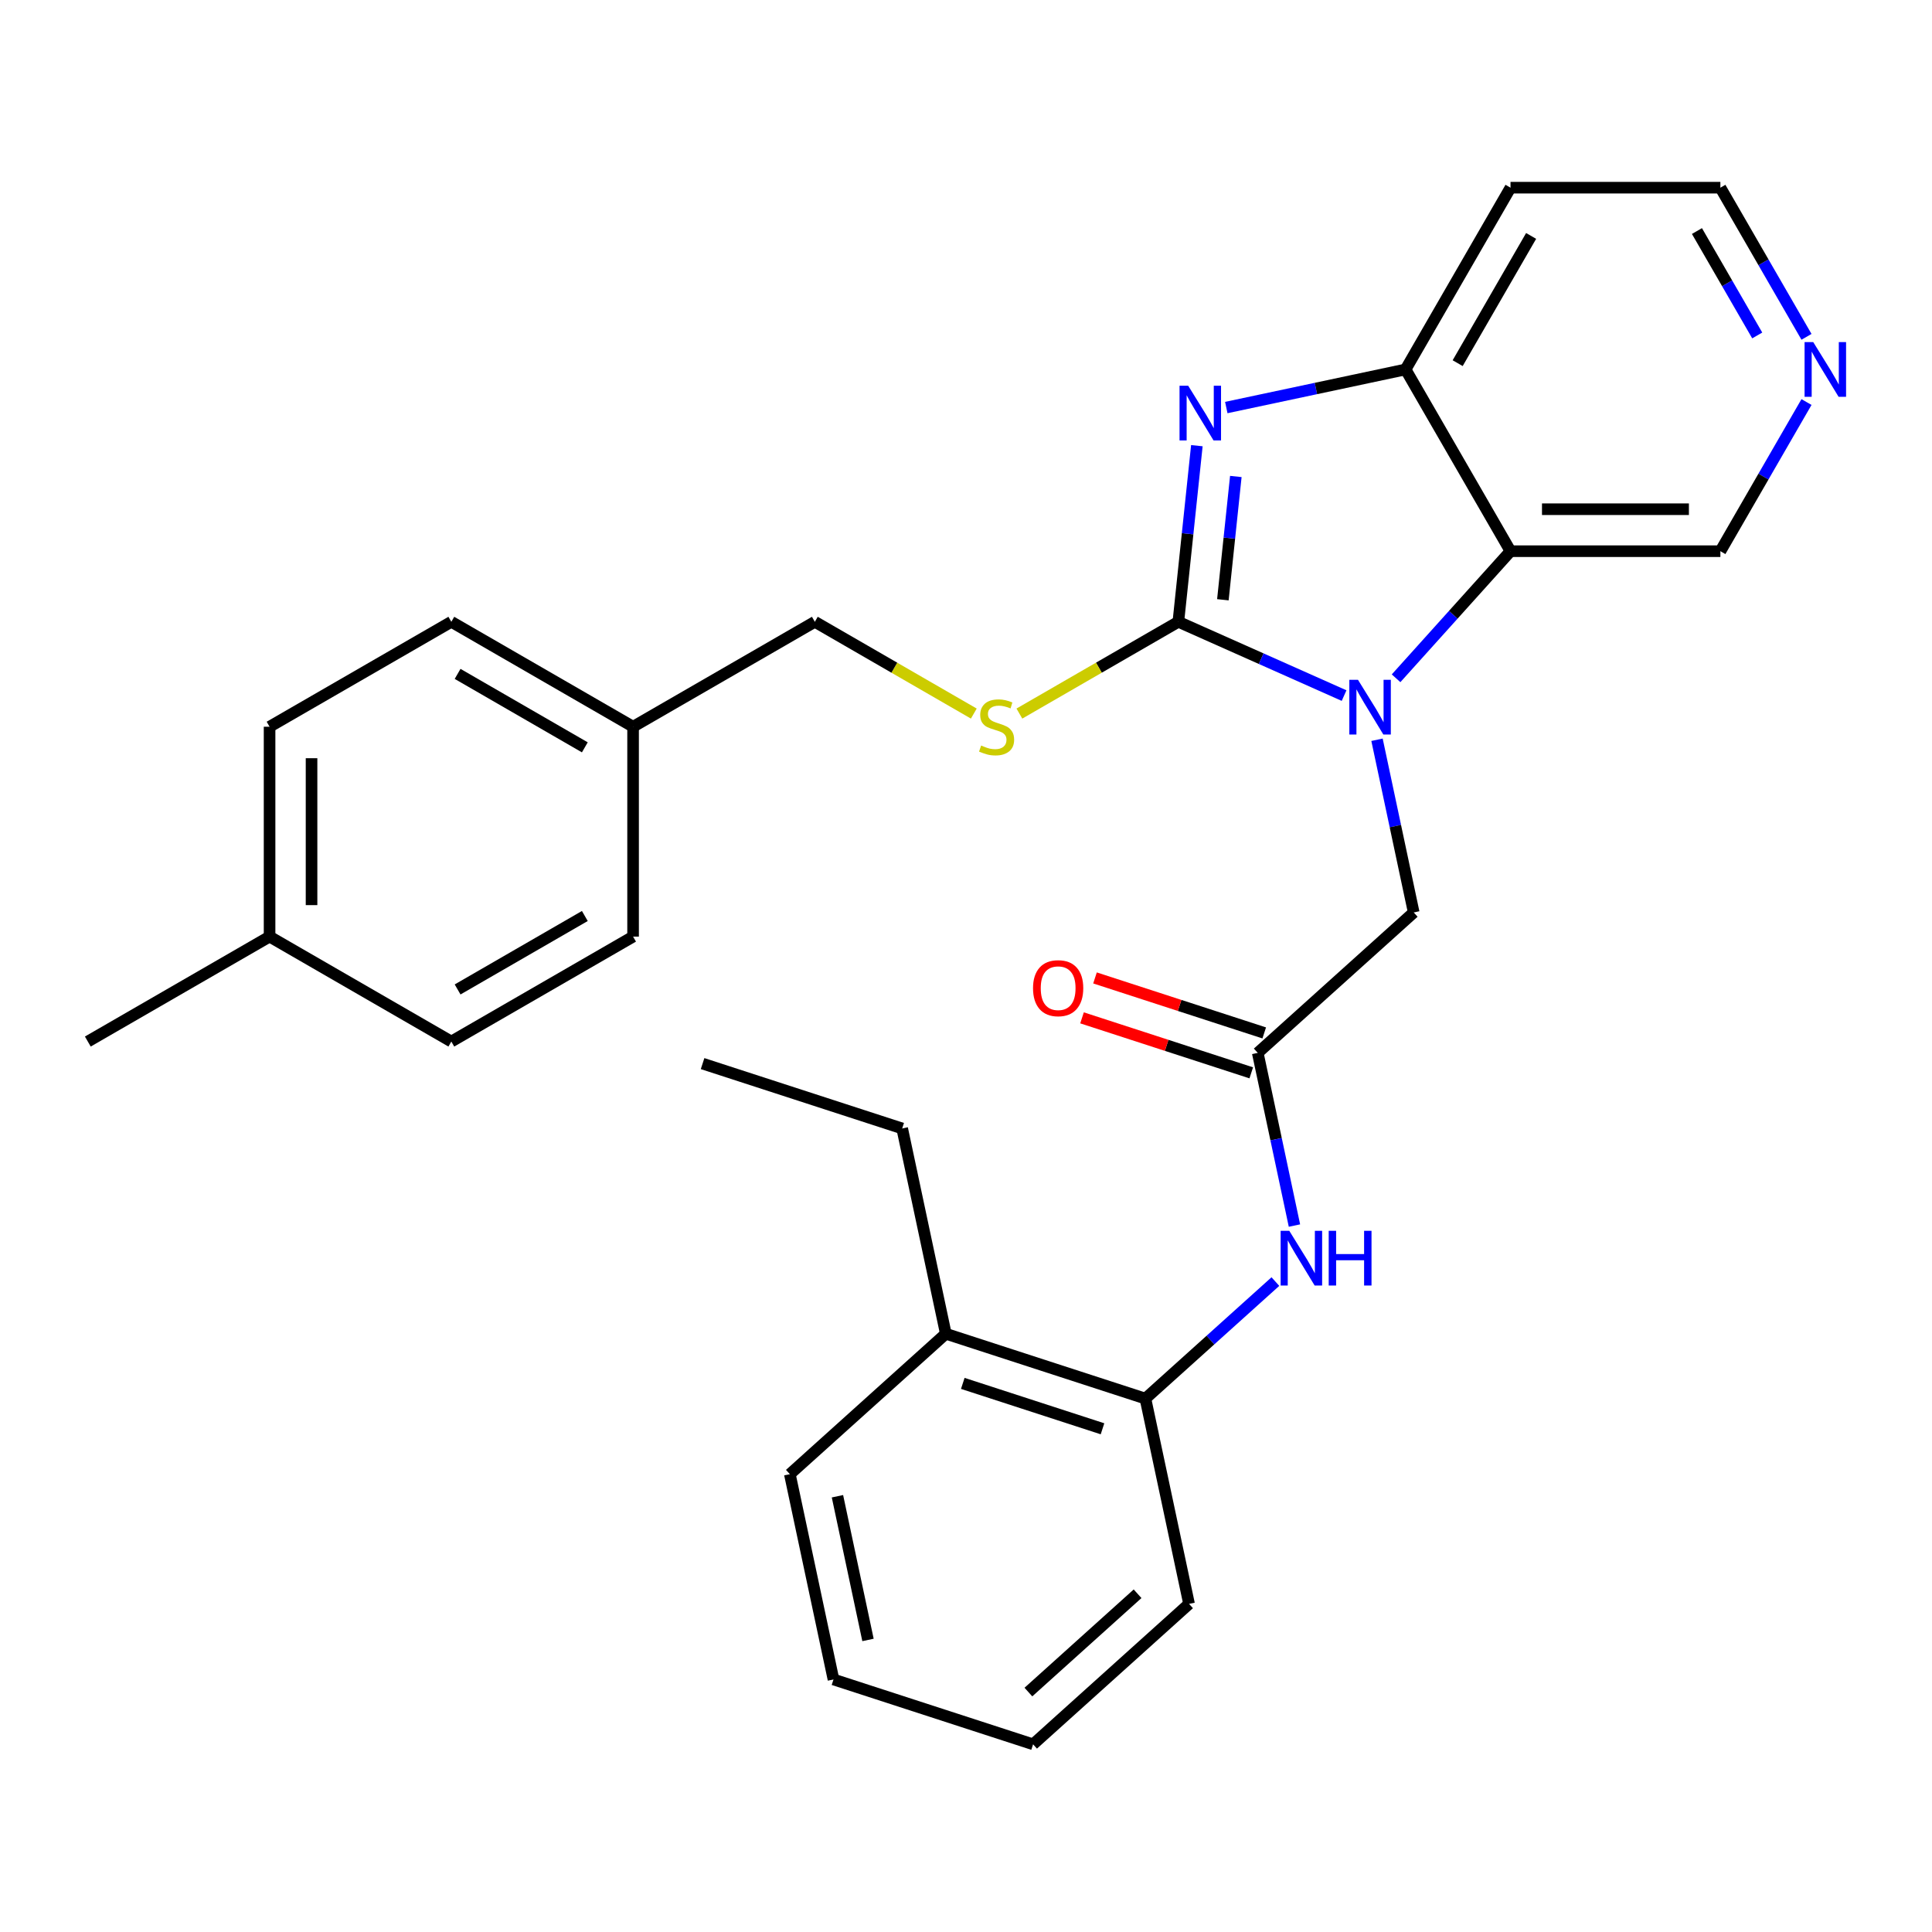 <?xml version='1.0' encoding='iso-8859-1'?>
<svg version='1.1' baseProfile='full'
              xmlns='http://www.w3.org/2000/svg'
                      xmlns:rdkit='http://www.rdkit.org/xml'
                      xmlns:xlink='http://www.w3.org/1999/xlink'
                  xml:space='preserve'
width='1000px' height='1000px' viewBox='0 0 1000 1000'>
<!-- END OF HEADER -->
<rect style='opacity:1.0;fill:#FFFFFF;stroke:none' width='1000' height='1000' x='0' y='0'> </rect>
<path class='bond-0' d='M 609.912,321.841 L 652.803,340.937' style='fill:none;fill-rule:evenodd;stroke:#000000;stroke-width:6px;stroke-linecap:butt;stroke-linejoin:miter;stroke-opacity:1' />
<path class='bond-0' d='M 652.803,340.937 L 695.695,360.034' style='fill:none;fill-rule:evenodd;stroke:#0000FF;stroke-width:6px;stroke-linecap:butt;stroke-linejoin:miter;stroke-opacity:1' />
<path class='bond-1' d='M 609.912,321.841 L 614.703,276.261' style='fill:none;fill-rule:evenodd;stroke:#000000;stroke-width:6px;stroke-linecap:butt;stroke-linejoin:miter;stroke-opacity:1' />
<path class='bond-1' d='M 614.703,276.261 L 619.493,230.682' style='fill:none;fill-rule:evenodd;stroke:#0000FF;stroke-width:6px;stroke-linecap:butt;stroke-linejoin:miter;stroke-opacity:1' />
<path class='bond-1' d='M 632.956,310.438 L 636.31,278.532' style='fill:none;fill-rule:evenodd;stroke:#000000;stroke-width:6px;stroke-linecap:butt;stroke-linejoin:miter;stroke-opacity:1' />
<path class='bond-1' d='M 636.31,278.532 L 639.663,246.627' style='fill:none;fill-rule:evenodd;stroke:#0000FF;stroke-width:6px;stroke-linecap:butt;stroke-linejoin:miter;stroke-opacity:1' />
<path class='bond-5' d='M 609.912,321.841 L 568.772,345.593' style='fill:none;fill-rule:evenodd;stroke:#000000;stroke-width:6px;stroke-linecap:butt;stroke-linejoin:miter;stroke-opacity:1' />
<path class='bond-5' d='M 568.772,345.593 L 527.632,369.346' style='fill:none;fill-rule:evenodd;stroke:#CCCC00;stroke-width:6px;stroke-linecap:butt;stroke-linejoin:miter;stroke-opacity:1' />
<path class='bond-2' d='M 722.606,351.08 L 752.222,318.189' style='fill:none;fill-rule:evenodd;stroke:#0000FF;stroke-width:6px;stroke-linecap:butt;stroke-linejoin:miter;stroke-opacity:1' />
<path class='bond-2' d='M 752.222,318.189 L 781.838,285.297' style='fill:none;fill-rule:evenodd;stroke:#000000;stroke-width:6px;stroke-linecap:butt;stroke-linejoin:miter;stroke-opacity:1' />
<path class='bond-7' d='M 712.738,382.9 L 722.237,427.591' style='fill:none;fill-rule:evenodd;stroke:#0000FF;stroke-width:6px;stroke-linecap:butt;stroke-linejoin:miter;stroke-opacity:1' />
<path class='bond-7' d='M 722.237,427.591 L 731.736,472.281' style='fill:none;fill-rule:evenodd;stroke:#000000;stroke-width:6px;stroke-linecap:butt;stroke-linejoin:miter;stroke-opacity:1' />
<path class='bond-3' d='M 634.723,210.946 L 681.123,201.083' style='fill:none;fill-rule:evenodd;stroke:#0000FF;stroke-width:6px;stroke-linecap:butt;stroke-linejoin:miter;stroke-opacity:1' />
<path class='bond-3' d='M 681.123,201.083 L 727.523,191.221' style='fill:none;fill-rule:evenodd;stroke:#000000;stroke-width:6px;stroke-linecap:butt;stroke-linejoin:miter;stroke-opacity:1' />
<path class='bond-13' d='M 781.838,285.297 L 890.468,285.297' style='fill:none;fill-rule:evenodd;stroke:#000000;stroke-width:6px;stroke-linecap:butt;stroke-linejoin:miter;stroke-opacity:1' />
<path class='bond-13' d='M 798.133,263.571 L 874.173,263.571' style='fill:none;fill-rule:evenodd;stroke:#000000;stroke-width:6px;stroke-linecap:butt;stroke-linejoin:miter;stroke-opacity:1' />
<path class='bond-29' d='M 781.838,285.297 L 727.523,191.221' style='fill:none;fill-rule:evenodd;stroke:#000000;stroke-width:6px;stroke-linecap:butt;stroke-linejoin:miter;stroke-opacity:1' />
<path class='bond-12' d='M 727.523,191.221 L 781.838,97.144' style='fill:none;fill-rule:evenodd;stroke:#000000;stroke-width:6px;stroke-linecap:butt;stroke-linejoin:miter;stroke-opacity:1' />
<path class='bond-12' d='M 754.486,187.972 L 792.506,122.119' style='fill:none;fill-rule:evenodd;stroke:#000000;stroke-width:6px;stroke-linecap:butt;stroke-linejoin:miter;stroke-opacity:1' />
<path class='bond-4' d='M 651.008,544.968 L 731.736,472.281' style='fill:none;fill-rule:evenodd;stroke:#000000;stroke-width:6px;stroke-linecap:butt;stroke-linejoin:miter;stroke-opacity:1' />
<path class='bond-6' d='M 651.008,544.968 L 660.507,589.658' style='fill:none;fill-rule:evenodd;stroke:#000000;stroke-width:6px;stroke-linecap:butt;stroke-linejoin:miter;stroke-opacity:1' />
<path class='bond-6' d='M 660.507,589.658 L 670.007,634.349' style='fill:none;fill-rule:evenodd;stroke:#0000FF;stroke-width:6px;stroke-linecap:butt;stroke-linejoin:miter;stroke-opacity:1' />
<path class='bond-9' d='M 654.365,534.637 L 610.566,520.406' style='fill:none;fill-rule:evenodd;stroke:#000000;stroke-width:6px;stroke-linecap:butt;stroke-linejoin:miter;stroke-opacity:1' />
<path class='bond-9' d='M 610.566,520.406 L 566.768,506.175' style='fill:none;fill-rule:evenodd;stroke:#FF0000;stroke-width:6px;stroke-linecap:butt;stroke-linejoin:miter;stroke-opacity:1' />
<path class='bond-9' d='M 647.651,555.3 L 603.853,541.069' style='fill:none;fill-rule:evenodd;stroke:#000000;stroke-width:6px;stroke-linecap:butt;stroke-linejoin:miter;stroke-opacity:1' />
<path class='bond-9' d='M 603.853,541.069 L 560.054,526.837' style='fill:none;fill-rule:evenodd;stroke:#FF0000;stroke-width:6px;stroke-linecap:butt;stroke-linejoin:miter;stroke-opacity:1' />
<path class='bond-14' d='M 504.04,369.346 L 462.9,345.593' style='fill:none;fill-rule:evenodd;stroke:#CCCC00;stroke-width:6px;stroke-linecap:butt;stroke-linejoin:miter;stroke-opacity:1' />
<path class='bond-14' d='M 462.9,345.593 L 421.76,321.841' style='fill:none;fill-rule:evenodd;stroke:#000000;stroke-width:6px;stroke-linecap:butt;stroke-linejoin:miter;stroke-opacity:1' />
<path class='bond-8' d='M 660.138,663.34 L 626.502,693.626' style='fill:none;fill-rule:evenodd;stroke:#0000FF;stroke-width:6px;stroke-linecap:butt;stroke-linejoin:miter;stroke-opacity:1' />
<path class='bond-8' d='M 626.502,693.626 L 592.866,723.912' style='fill:none;fill-rule:evenodd;stroke:#000000;stroke-width:6px;stroke-linecap:butt;stroke-linejoin:miter;stroke-opacity:1' />
<path class='bond-11' d='M 592.866,723.912 L 489.553,690.343' style='fill:none;fill-rule:evenodd;stroke:#000000;stroke-width:6px;stroke-linecap:butt;stroke-linejoin:miter;stroke-opacity:1' />
<path class='bond-11' d='M 570.655,739.539 L 498.336,716.041' style='fill:none;fill-rule:evenodd;stroke:#000000;stroke-width:6px;stroke-linecap:butt;stroke-linejoin:miter;stroke-opacity:1' />
<path class='bond-22' d='M 592.866,723.912 L 615.451,830.168' style='fill:none;fill-rule:evenodd;stroke:#000000;stroke-width:6px;stroke-linecap:butt;stroke-linejoin:miter;stroke-opacity:1' />
<path class='bond-10' d='M 935.04,208.096 L 912.754,246.697' style='fill:none;fill-rule:evenodd;stroke:#0000FF;stroke-width:6px;stroke-linecap:butt;stroke-linejoin:miter;stroke-opacity:1' />
<path class='bond-10' d='M 912.754,246.697 L 890.468,285.297' style='fill:none;fill-rule:evenodd;stroke:#000000;stroke-width:6px;stroke-linecap:butt;stroke-linejoin:miter;stroke-opacity:1' />
<path class='bond-30' d='M 935.04,174.345 L 912.754,135.745' style='fill:none;fill-rule:evenodd;stroke:#0000FF;stroke-width:6px;stroke-linecap:butt;stroke-linejoin:miter;stroke-opacity:1' />
<path class='bond-30' d='M 912.754,135.745 L 890.468,97.144' style='fill:none;fill-rule:evenodd;stroke:#000000;stroke-width:6px;stroke-linecap:butt;stroke-linejoin:miter;stroke-opacity:1' />
<path class='bond-30' d='M 909.539,173.628 L 893.939,146.608' style='fill:none;fill-rule:evenodd;stroke:#0000FF;stroke-width:6px;stroke-linecap:butt;stroke-linejoin:miter;stroke-opacity:1' />
<path class='bond-30' d='M 893.939,146.608 L 878.338,119.587' style='fill:none;fill-rule:evenodd;stroke:#000000;stroke-width:6px;stroke-linecap:butt;stroke-linejoin:miter;stroke-opacity:1' />
<path class='bond-23' d='M 489.553,690.343 L 466.967,584.087' style='fill:none;fill-rule:evenodd;stroke:#000000;stroke-width:6px;stroke-linecap:butt;stroke-linejoin:miter;stroke-opacity:1' />
<path class='bond-24' d='M 489.553,690.343 L 408.825,763.031' style='fill:none;fill-rule:evenodd;stroke:#000000;stroke-width:6px;stroke-linecap:butt;stroke-linejoin:miter;stroke-opacity:1' />
<path class='bond-21' d='M 781.838,97.144 L 890.468,97.144' style='fill:none;fill-rule:evenodd;stroke:#000000;stroke-width:6px;stroke-linecap:butt;stroke-linejoin:miter;stroke-opacity:1' />
<path class='bond-15' d='M 421.76,321.841 L 327.683,376.156' style='fill:none;fill-rule:evenodd;stroke:#000000;stroke-width:6px;stroke-linecap:butt;stroke-linejoin:miter;stroke-opacity:1' />
<path class='bond-17' d='M 327.683,376.156 L 327.683,484.786' style='fill:none;fill-rule:evenodd;stroke:#000000;stroke-width:6px;stroke-linecap:butt;stroke-linejoin:miter;stroke-opacity:1' />
<path class='bond-18' d='M 327.683,376.156 L 233.607,321.841' style='fill:none;fill-rule:evenodd;stroke:#000000;stroke-width:6px;stroke-linecap:butt;stroke-linejoin:miter;stroke-opacity:1' />
<path class='bond-18' d='M 302.709,386.824 L 236.856,348.803' style='fill:none;fill-rule:evenodd;stroke:#000000;stroke-width:6px;stroke-linecap:butt;stroke-linejoin:miter;stroke-opacity:1' />
<path class='bond-16' d='M 139.531,484.786 L 139.531,376.156' style='fill:none;fill-rule:evenodd;stroke:#000000;stroke-width:6px;stroke-linecap:butt;stroke-linejoin:miter;stroke-opacity:1' />
<path class='bond-16' d='M 161.257,468.491 L 161.257,392.45' style='fill:none;fill-rule:evenodd;stroke:#000000;stroke-width:6px;stroke-linecap:butt;stroke-linejoin:miter;stroke-opacity:1' />
<path class='bond-25' d='M 139.531,484.786 L 45.455,539.101' style='fill:none;fill-rule:evenodd;stroke:#000000;stroke-width:6px;stroke-linecap:butt;stroke-linejoin:miter;stroke-opacity:1' />
<path class='bond-31' d='M 139.531,484.786 L 233.607,539.101' style='fill:none;fill-rule:evenodd;stroke:#000000;stroke-width:6px;stroke-linecap:butt;stroke-linejoin:miter;stroke-opacity:1' />
<path class='bond-20' d='M 327.683,484.786 L 233.607,539.101' style='fill:none;fill-rule:evenodd;stroke:#000000;stroke-width:6px;stroke-linecap:butt;stroke-linejoin:miter;stroke-opacity:1' />
<path class='bond-20' d='M 302.709,474.118 L 236.856,512.138' style='fill:none;fill-rule:evenodd;stroke:#000000;stroke-width:6px;stroke-linecap:butt;stroke-linejoin:miter;stroke-opacity:1' />
<path class='bond-19' d='M 233.607,321.841 L 139.531,376.156' style='fill:none;fill-rule:evenodd;stroke:#000000;stroke-width:6px;stroke-linecap:butt;stroke-linejoin:miter;stroke-opacity:1' />
<path class='bond-27' d='M 615.451,830.168 L 534.723,902.856' style='fill:none;fill-rule:evenodd;stroke:#000000;stroke-width:6px;stroke-linecap:butt;stroke-linejoin:miter;stroke-opacity:1' />
<path class='bond-27' d='M 588.805,824.926 L 532.295,875.807' style='fill:none;fill-rule:evenodd;stroke:#000000;stroke-width:6px;stroke-linecap:butt;stroke-linejoin:miter;stroke-opacity:1' />
<path class='bond-26' d='M 466.967,584.087 L 363.654,550.519' style='fill:none;fill-rule:evenodd;stroke:#000000;stroke-width:6px;stroke-linecap:butt;stroke-linejoin:miter;stroke-opacity:1' />
<path class='bond-32' d='M 408.825,763.031 L 431.41,869.287' style='fill:none;fill-rule:evenodd;stroke:#000000;stroke-width:6px;stroke-linecap:butt;stroke-linejoin:miter;stroke-opacity:1' />
<path class='bond-32' d='M 433.464,774.452 L 449.274,848.832' style='fill:none;fill-rule:evenodd;stroke:#000000;stroke-width:6px;stroke-linecap:butt;stroke-linejoin:miter;stroke-opacity:1' />
<path class='bond-28' d='M 534.723,902.856 L 431.41,869.287' style='fill:none;fill-rule:evenodd;stroke:#000000;stroke-width:6px;stroke-linecap:butt;stroke-linejoin:miter;stroke-opacity:1' />
<path  class='atom-1' d='M 702.89 351.865
L 712.17 366.865
Q 713.09 368.345, 714.57 371.025
Q 716.05 373.705, 716.13 373.865
L 716.13 351.865
L 719.89 351.865
L 719.89 380.185
L 716.01 380.185
L 706.05 363.785
Q 704.89 361.865, 703.65 359.665
Q 702.45 357.465, 702.09 356.785
L 702.09 380.185
L 698.41 380.185
L 698.41 351.865
L 702.89 351.865
' fill='#0000FF'/>
<path  class='atom-2' d='M 615.007 199.646
L 624.287 214.646
Q 625.207 216.126, 626.687 218.806
Q 628.167 221.486, 628.247 221.646
L 628.247 199.646
L 632.007 199.646
L 632.007 227.966
L 628.127 227.966
L 618.167 211.566
Q 617.007 209.646, 615.767 207.446
Q 614.567 205.246, 614.207 204.566
L 614.207 227.966
L 610.527 227.966
L 610.527 199.646
L 615.007 199.646
' fill='#0000FF'/>
<path  class='atom-6' d='M 507.836 385.876
Q 508.156 385.996, 509.476 386.556
Q 510.796 387.116, 512.236 387.476
Q 513.716 387.796, 515.156 387.796
Q 517.836 387.796, 519.396 386.516
Q 520.956 385.196, 520.956 382.916
Q 520.956 381.356, 520.156 380.396
Q 519.396 379.436, 518.196 378.916
Q 516.996 378.396, 514.996 377.796
Q 512.476 377.036, 510.956 376.316
Q 509.476 375.596, 508.396 374.076
Q 507.356 372.556, 507.356 369.996
Q 507.356 366.436, 509.756 364.236
Q 512.196 362.036, 516.996 362.036
Q 520.276 362.036, 523.996 363.596
L 523.076 366.676
Q 519.676 365.276, 517.116 365.276
Q 514.356 365.276, 512.836 366.436
Q 511.316 367.556, 511.356 369.516
Q 511.356 371.036, 512.116 371.956
Q 512.916 372.876, 514.036 373.396
Q 515.196 373.916, 517.116 374.516
Q 519.676 375.316, 521.196 376.116
Q 522.716 376.916, 523.796 378.556
Q 524.916 380.156, 524.916 382.916
Q 524.916 386.836, 522.276 388.956
Q 519.676 391.036, 515.316 391.036
Q 512.796 391.036, 510.876 390.476
Q 508.996 389.956, 506.756 389.036
L 507.836 385.876
' fill='#CCCC00'/>
<path  class='atom-7' d='M 667.334 637.064
L 676.614 652.064
Q 677.534 653.544, 679.014 656.224
Q 680.494 658.904, 680.574 659.064
L 680.574 637.064
L 684.334 637.064
L 684.334 665.384
L 680.454 665.384
L 670.494 648.984
Q 669.334 647.064, 668.094 644.864
Q 666.894 642.664, 666.534 641.984
L 666.534 665.384
L 662.854 665.384
L 662.854 637.064
L 667.334 637.064
' fill='#0000FF'/>
<path  class='atom-7' d='M 687.734 637.064
L 691.574 637.064
L 691.574 649.104
L 706.054 649.104
L 706.054 637.064
L 709.894 637.064
L 709.894 665.384
L 706.054 665.384
L 706.054 652.304
L 691.574 652.304
L 691.574 665.384
L 687.734 665.384
L 687.734 637.064
' fill='#0000FF'/>
<path  class='atom-10' d='M 534.695 511.48
Q 534.695 504.68, 538.055 500.88
Q 541.415 497.08, 547.695 497.08
Q 553.975 497.08, 557.335 500.88
Q 560.695 504.68, 560.695 511.48
Q 560.695 518.36, 557.295 522.28
Q 553.895 526.16, 547.695 526.16
Q 541.455 526.16, 538.055 522.28
Q 534.695 518.4, 534.695 511.48
M 547.695 522.96
Q 552.015 522.96, 554.335 520.08
Q 556.695 517.16, 556.695 511.48
Q 556.695 505.92, 554.335 503.12
Q 552.015 500.28, 547.695 500.28
Q 543.375 500.28, 541.015 503.08
Q 538.695 505.88, 538.695 511.48
Q 538.695 517.2, 541.015 520.08
Q 543.375 522.96, 547.695 522.96
' fill='#FF0000'/>
<path  class='atom-11' d='M 938.523 177.061
L 947.803 192.061
Q 948.723 193.541, 950.203 196.221
Q 951.683 198.901, 951.763 199.061
L 951.763 177.061
L 955.523 177.061
L 955.523 205.381
L 951.643 205.381
L 941.683 188.981
Q 940.523 187.061, 939.283 184.861
Q 938.083 182.661, 937.723 181.981
L 937.723 205.381
L 934.043 205.381
L 934.043 177.061
L 938.523 177.061
' fill='#0000FF'/>
</svg>

